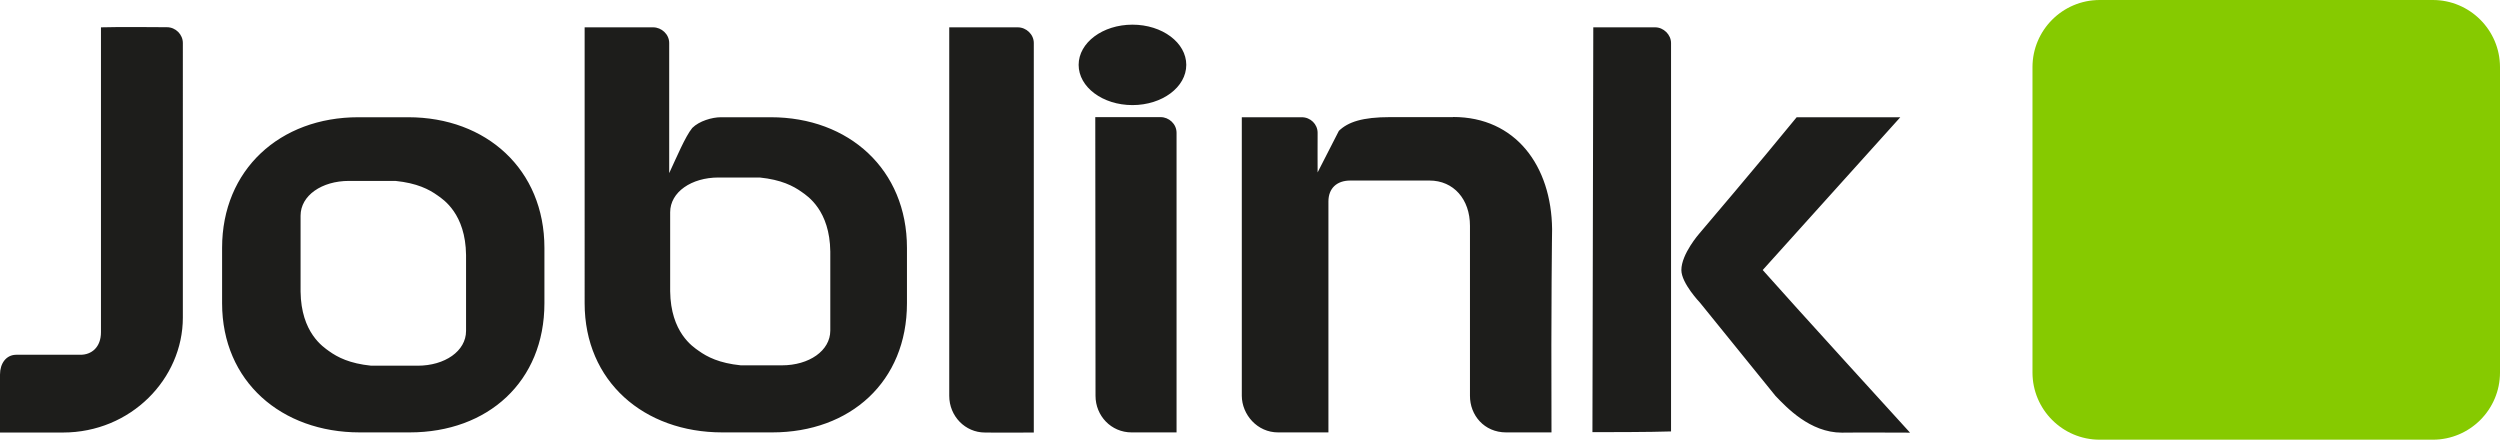 <?xml version="1.0" encoding="UTF-8"?>
<svg id="Layer_2" data-name="Layer 2" xmlns="http://www.w3.org/2000/svg" width="205.77" height="36.19" viewBox="0 0 205.77 36.19">
  <g id="Layer_1-2" data-name="Layer 1">
    <path id="joblink" d="M97.64,5.34c0,1.83-1.98,3.31-4.43,3.31s-4.43-1.48-4.43-3.31,1.98-3.31,4.43-3.31,4.43,1.48,4.43,3.31ZM44.81,20.4v4.56c0,6.44-4.65,10.63-11.09,10.63h-4.11c-6.44,0-11.33-4.19-11.33-10.63v-4.56c0-6.44,4.77-10.75,11.21-10.75h4.11c6.44,0,11.21,4.31,11.21,10.75ZM38.36,27.24v-6.25c-.04-3.39-1.87-4.57-2.34-4.9-.71-.51-1.7-1.02-3.47-1.2h-3.83c-2.23,0-3.98,1.2-3.98,2.86v6.25c.04,3.39,1.87,4.56,2.34,4.9.71.51,1.7,1.02,3.47,1.2h3.83c2.23,0,3.98-1.2,3.98-2.86ZM83.77,2.25h-5.64v30.33c0,1.67,1.31,3.02,2.94,3.02.99.02,4.02,0,4.02,0V3.54c0-.71-.62-1.29-1.32-1.29ZM136.24,2.25h-5.1l-.07,33.32c.94,0,4.81,0,6.47-.06V3.54c0-.69-.62-1.29-1.3-1.29ZM13.75,2.24c-.94,0-3.81-.04-5.44.01v25.09c0,1.26-.79,1.86-1.68,1.86H1.34c-.83,0-1.34.71-1.34,1.63v4.77s4.24,0,5.18,0c5.6,0,9.87-4.43,9.87-9.46V3.54c0-.7-.59-1.3-1.31-1.3ZM145.09,22.22l11.32-12.57h-8.53c-3.07,3.77-8.01,9.57-8.01,9.57,0,0-1.48,1.68-1.48,3.01,0,1.08,1.53,2.68,1.53,2.68l6.22,7.68c.9.93,2.83,3.02,5.46,3.02.83-.02,5.61,0,5.61,0,0,0-9.91-10.87-12.12-13.38ZM95.53,9.64c-.94,0-1.46,0-5.38,0l.02,22.94c0,1.64,1.28,3.01,2.97,3.01h3.7s0-24.66,0-24.66c0-.74-.64-1.29-1.31-1.29ZM119.59,9.64h-5.17c-2.29,0-3.46.4-4.22,1.13l-1.75,3.42s-.01-2.71,0-3.26c0-.71-.59-1.28-1.3-1.28h-4.94v22.93c.01,1.54,1.27,3.02,3,3.01h4.13v-19.01c0-1.08.69-1.72,1.8-1.72h6.52c1.99,0,3.33,1.55,3.33,3.72v13.99c-.01,1.59,1.16,3.02,2.98,3.02h3.73c-.04-10.84.05-16.72.05-16.72-.05-5.21-3-9.24-8.14-9.24ZM74.65,20.4v4.56c0,6.44-4.65,10.63-11.09,10.63h-4.11c-6.44,0-11.33-4.19-11.33-10.63V2.25h5.64c.69,0,1.32.57,1.32,1.29v10.71c.59-1.26,1.33-3.03,1.9-3.72.57-.57,1.63-.88,2.35-.88h4.11c6.44,0,11.21,4.31,11.21,10.75ZM68.34,27.21v-6.5c-.04-3.39-1.87-4.57-2.34-4.9-.71-.51-1.7-1.02-3.47-1.2h-3.39c-2.23,0-3.98,1.2-3.98,2.86v6.5c.04,3.39,1.87,4.57,2.34,4.9.71.51,1.7,1.02,3.47,1.2h3.39c2.23,0,3.98-1.2,3.98-2.86Z" style="fill: #1d1d1b; fill-rule: evenodd; stroke-width: 0px;"/>
    <path id="square" d="M200.24,0h-27.42c-3.05,0-5.53,2.48-5.53,5.53v25.13c0,3.05,2.48,5.53,5.53,5.53h27.42c3.05,0,5.53-2.48,5.53-5.53,0,0,0-25.13,0-25.13,0-3.05-2.48-5.53-5.53-5.53" style="fill: #86ca00; fill-rule: evenodd; stroke-width: 0px;"/>
  </g>
</svg>